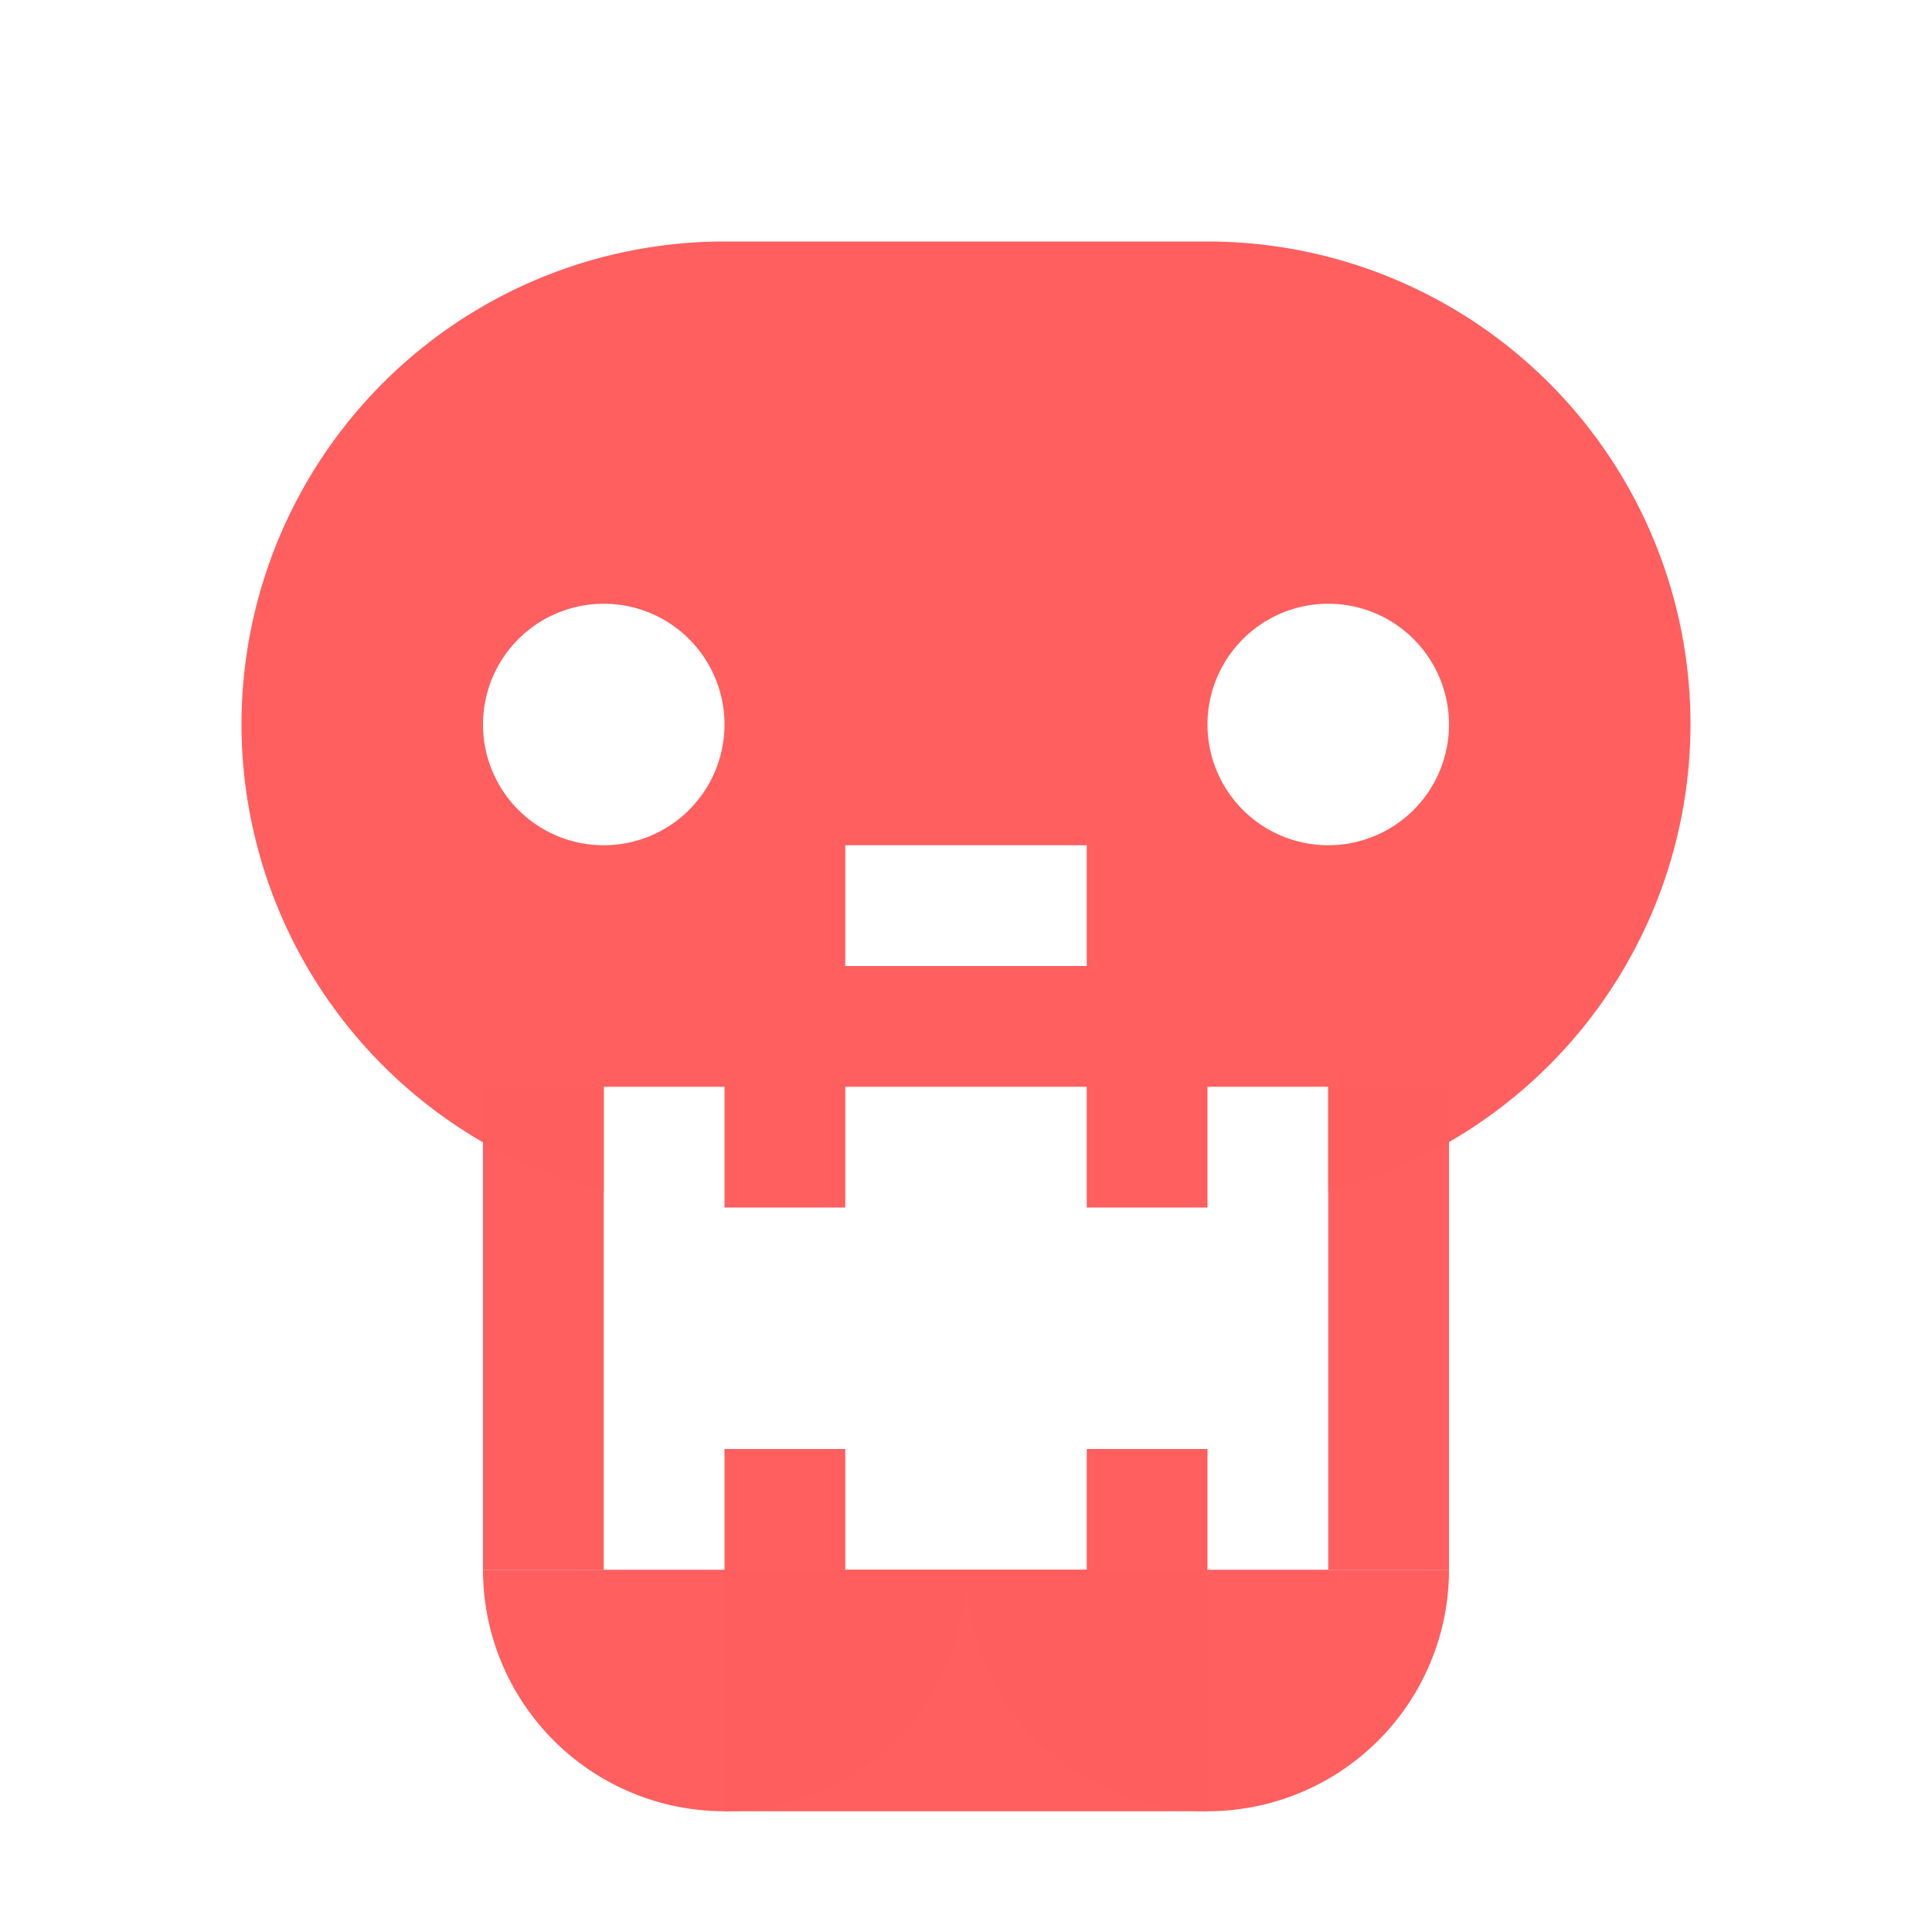 <svg width="16" height="16" version="1.1" viewBox="0 0 16 16" xmlns="http://www.w3.org/2000/svg">
<g transform="translate(0 -1036.4)" fill="#ff5f5f" fill-opacity=".996">
<path transform="translate(0 1036.4)" d="m6 2a4 4 0 0 0 -4 4 4 4 0 0 0 3 3.869v-0.869h1v1h1v-1h1 1v1h1v-1h1v0.867a4 4 0 0 0 3 -3.867 4 4 0 0 0 -4 -4h-4zm-1 3a1 1 0 0 1 1 1 1 1 0 0 1 -1 1 1 1 0 0 1 -1 -1 1 1 0 0 1 1 -1zm6 0a1 1 0 0 1 1 1 1 1 0 0 1 -1 1 1 1 0 0 1 -1 -1 1 1 0 0 1 1 -1zm-4 2h2v1h-2v-1z"/>
<path transform="translate(0 1036.4)" d="m4 9v4h1v-4h-1zm7 0v4h1v-4h-1zm-5 3v1 2h4v-2-1h-1v1h-2v-1h-1z"/>
<path d="m8 1049.4a2 2 0 0 1 -1 1.732 2 2 0 0 1 -2 0 2 2 0 0 1 -1 -1.732h2z"/>
<path d="m12 1049.4a2 2 0 0 1 -1 1.732 2 2 0 0 1 -2 0 2 2 0 0 1 -1 -1.732h2z"/>
</g>
</svg>
